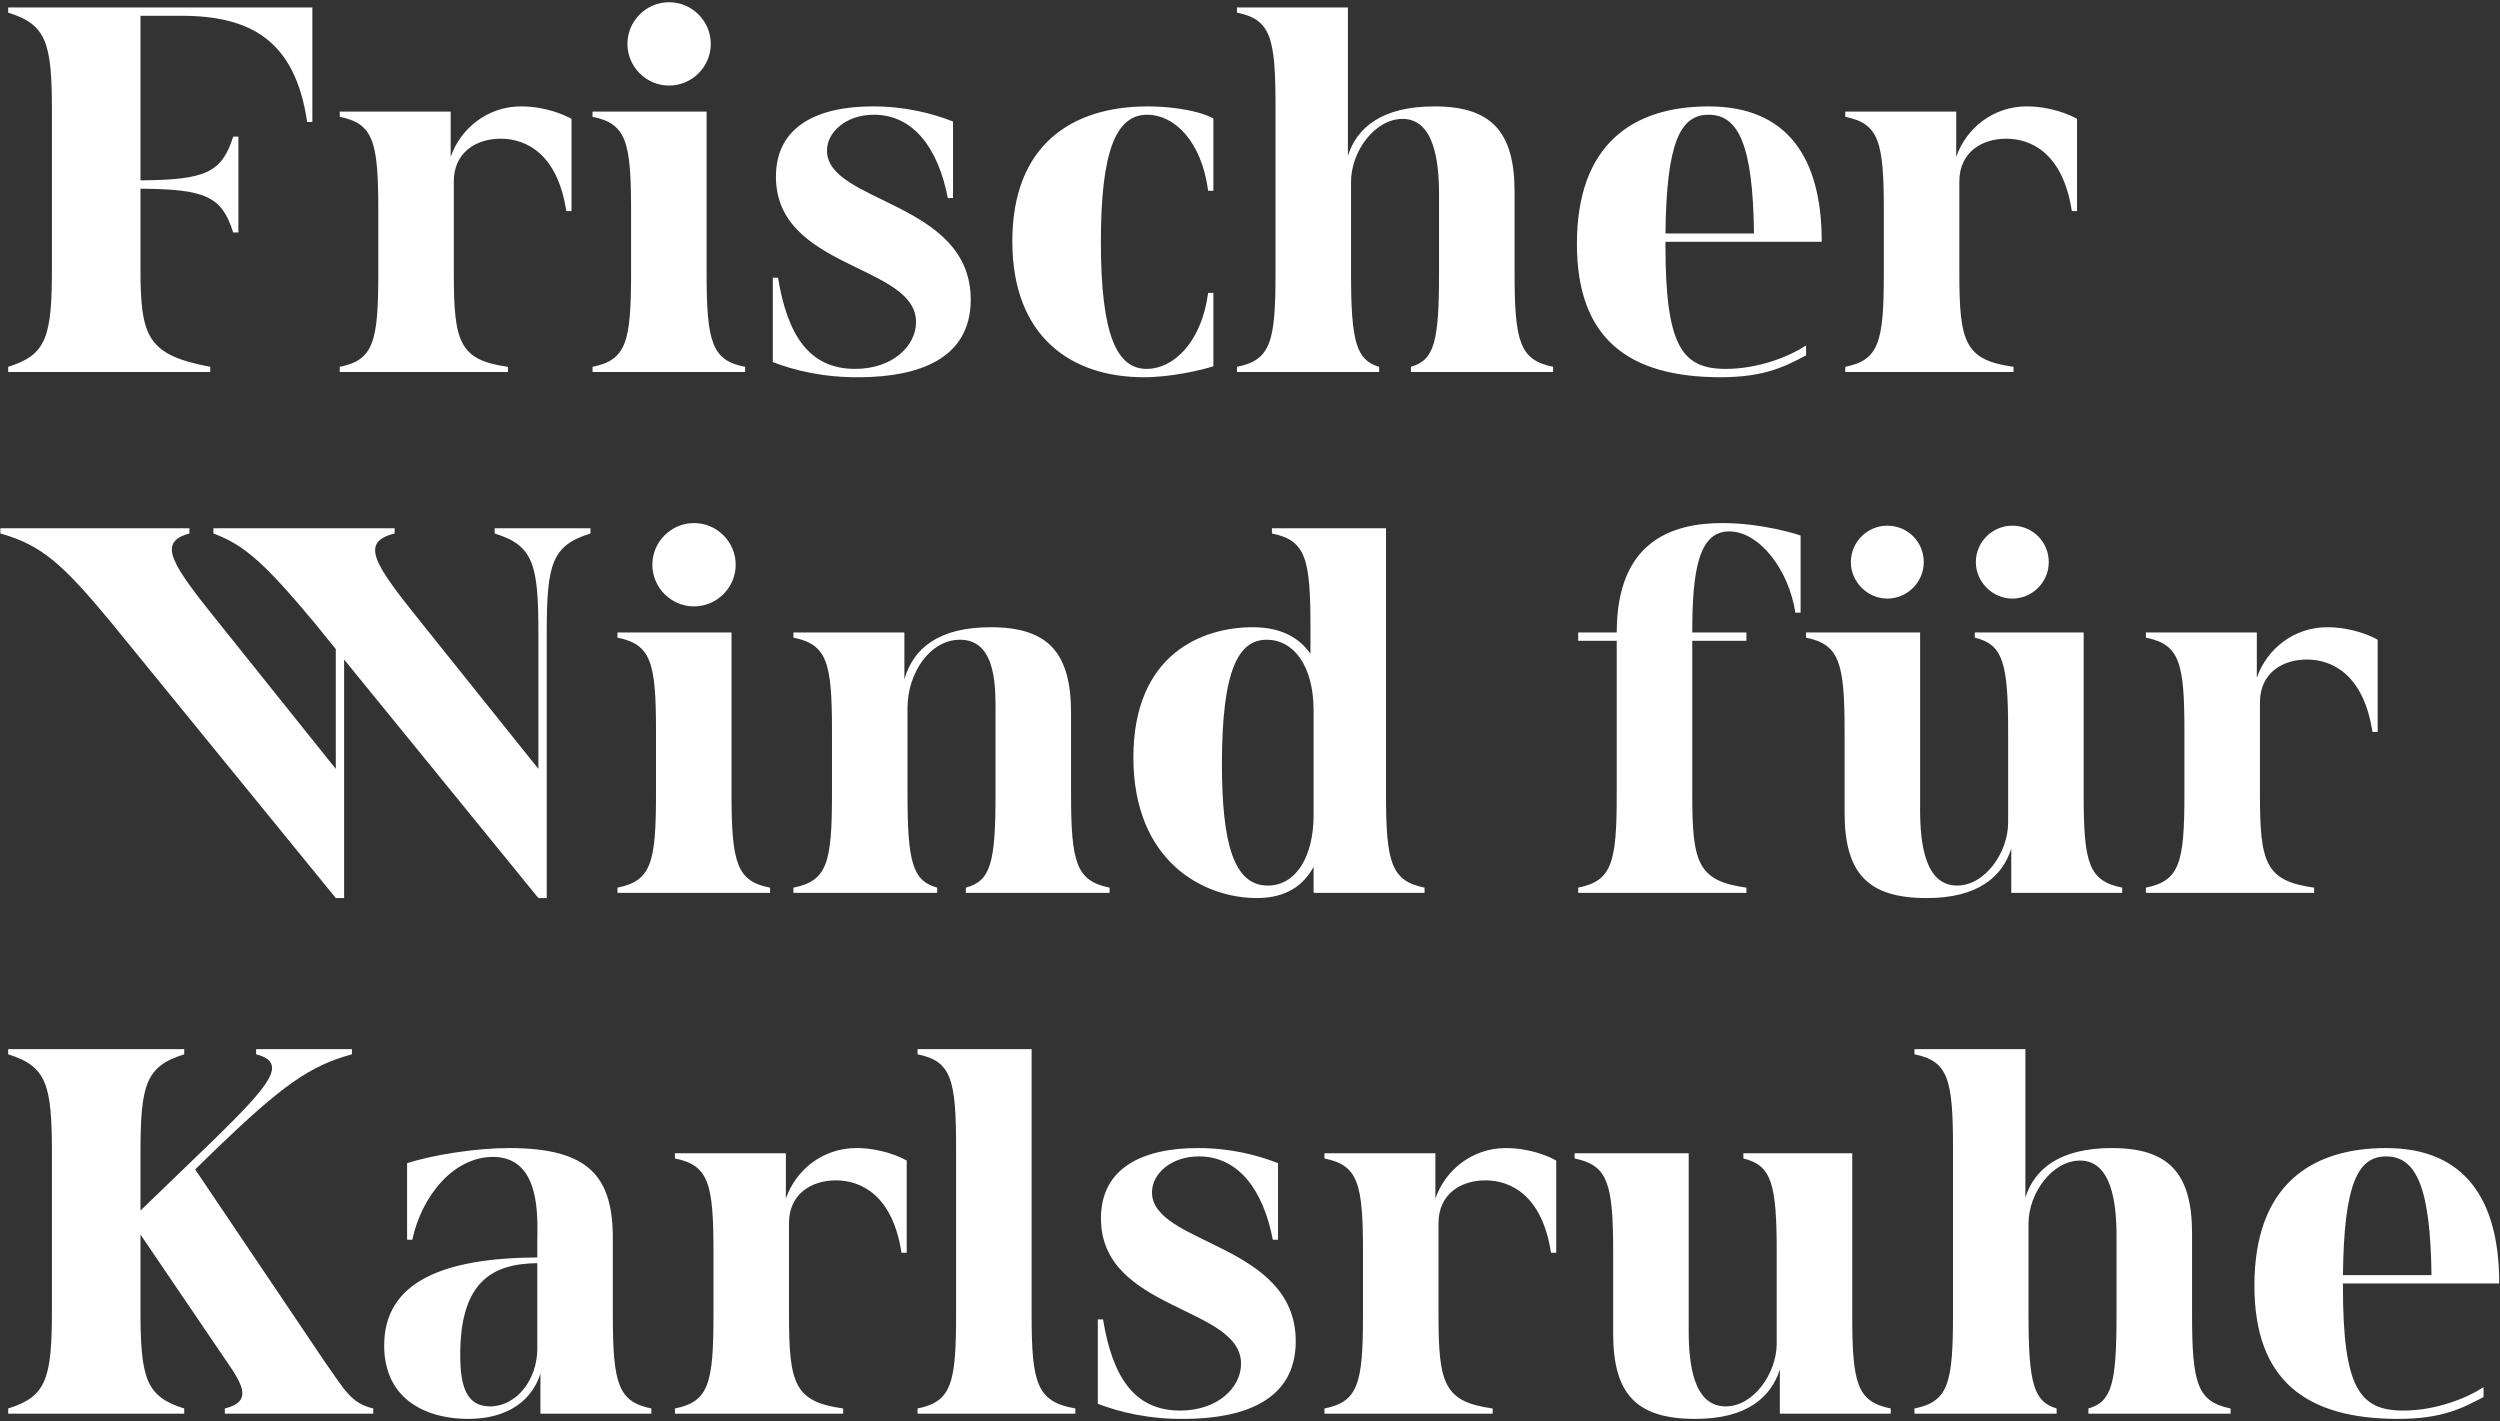 <?xml version="1.0" encoding="UTF-8"?>
<svg xmlns="http://www.w3.org/2000/svg" width="672" height="382" viewBox="0 0 672 382" fill="none">
  <rect x="0" y="0" width="672" height="382" fill="#333333" stroke="none"/>
  <path d="M83.96 2V32.8H82.56C79.34 10.68 67.16 4.24 48.68 4.24H37.76V48.48C55.12 48.34 59.6 46.52 62.68 36.72H64.08V62.48H62.68C59.6 52.68 55.12 50.86 37.76 50.72V72C37.76 90.48 39.44 95.38 56.52 98.6V100H2.2V98.6C12.56 95.38 13.96 90.48 13.96 72V30C13.96 11.52 12.56 6.62 2.2 3.4V2H83.96ZM140.044 28.6C146.764 28.6 151.944 30.98 153.624 31.96V56.74H152.224C149.844 41.2 141.304 37.28 134.584 37.28C127.864 37.28 121.984 41.06 121.984 48.76V73.4C121.984 91.88 123.384 96.78 136.544 98.6V100H91.324V98.6C100.424 96.78 101.684 91.88 101.684 73.4V56.6C101.684 38.12 100.424 33.22 91.324 31.4V30H121.144V42.18C123.804 34.48 131.084 28.6 140.044 28.6ZM179.853 23C173.693 23 168.653 17.96 168.653 11.8C168.653 5.64 173.693 0.6 179.853 0.6C186.013 0.6 191.053 5.64 191.053 11.8C191.053 17.96 186.013 23 179.853 23ZM200.293 100H159.273V98.6C168.373 96.78 169.633 91.88 169.633 73.4V56.6C169.633 38.12 168.373 33.22 159.273 31.4V30H189.933V73.4C189.933 91.88 191.333 96.92 200.293 98.6V100ZM208.571 47.5C208.571 33.92 219.771 28.6 234.611 28.6C243.291 28.6 250.431 30.42 256.171 32.66V53.24H254.771C252.251 40.08 245.671 30.84 234.891 30.84C227.471 30.84 222.291 35.46 222.291 40.5C222.291 54.64 260.931 54.08 260.931 80.54C260.931 96.64 246.651 101.26 231.391 101.4C221.451 101.54 213.611 99.58 207.731 97.34V74.66H209.131C211.651 89.92 217.391 99.16 229.851 99.16C239.931 99.16 246.231 93 246.231 86.56C246.231 71.02 208.571 72.42 208.571 47.5ZM272.116 64.86C272.116 39.1 287.936 28.6 308.516 28.6C312.716 28.6 320.976 29.16 326.156 31.82V51.28H324.756C322.936 37.7 315.516 30.84 308.376 30.84C299.976 30.84 295.916 40.64 295.916 65C295.916 90.2 300.256 99.16 308.236 99.16C315.236 99.16 322.936 92.3 324.756 78.72H326.156V98.46C322.516 99.58 314.816 101.4 307.396 101.4C288.356 101.4 272.116 90.9 272.116 64.86ZM407.116 51.56V73.4C407.116 91.88 408.516 96.78 417.476 98.6V100H379.256V98.6C385.556 96.78 386.816 91.88 386.816 73.4V52.26C386.816 43.58 385.556 31.96 377.016 31.96C369.596 31.96 363.156 40.64 363.156 48.9V73.4C363.156 91.88 364.556 96.78 370.716 98.6V100H332.496V98.6C341.596 96.78 342.856 91.88 342.856 73.4V28.6C342.856 10.12 341.596 5.22 332.496 3.4V2H362.316V41.9C364.696 34.34 371.416 28.6 385.556 28.6C400.816 28.6 407.116 35.32 407.116 51.56ZM489.673 64.3V65H447.673V65.84C447.673 93.14 452.153 99.16 463.913 99.16C472.873 99.16 481.273 95.66 485.473 92.86V95.52C479.873 98.46 474.413 101.4 462.513 101.4C437.593 101.4 423.873 90.9 423.873 65.56C423.873 38.82 438.853 28.6 459.293 28.6C480.573 28.6 489.533 42.6 489.673 64.3ZM459.293 30.84C451.593 30.84 447.953 38.4 447.673 62.76H471.473C471.193 39.24 467.413 30.84 459.293 30.84ZM544.732 28.6C551.452 28.6 556.632 30.98 558.312 31.96V56.74H556.912C554.532 41.2 545.992 37.28 539.272 37.28C532.552 37.28 526.672 41.06 526.672 48.76V73.4C526.672 91.88 528.072 96.78 541.232 98.6V100H496.012V98.6C505.112 96.78 506.372 91.88 506.372 73.4V56.6C506.372 38.12 505.112 33.22 496.012 31.4V30H525.832V42.18C528.492 34.48 535.772 28.6 544.732 28.6ZM132.96 143.4V142H158.72V143.4C148.36 146.62 146.96 151.52 146.96 170V241.4H144.72L92.5 177.28V241.4H90.26L29.78 167.2C16.9 151.66 11.16 146.48 0.1 143.4V142H50.92V143.4C42.1 145.78 46.16 151.66 58.76 167.34L90.26 206.68V174.48L84.24 167.06C71.36 151.66 65.76 146.48 57.36 143.4V142H106.08V143.4C96.56 145.78 100.62 151.66 113.22 167.34L144.72 206.68V170C144.72 151.52 143.32 146.62 132.96 143.4ZM186.553 163C180.393 163 175.353 157.96 175.353 151.8C175.353 145.64 180.393 140.6 186.553 140.6C192.713 140.6 197.753 145.64 197.753 151.8C197.753 157.96 192.713 163 186.553 163ZM206.993 240H165.973V238.6C175.073 236.78 176.333 231.88 176.333 213.4V196.6C176.333 178.12 175.073 173.22 165.973 171.4V170H196.633V213.4C196.633 231.88 198.033 236.92 206.993 238.6V240ZM287.897 191.56V213.4C287.897 231.88 289.297 236.78 298.257 238.6V240H259.617V238.6C266.337 236.78 267.597 231.88 267.597 213.4V192.26C267.597 185.68 268.157 171.96 258.077 171.96C249.957 171.96 243.937 180.92 243.937 190.3V213.4C243.937 231.88 245.337 236.78 251.917 238.6V240H213.277V238.6C222.377 236.78 223.637 231.88 223.637 213.4V196.6C223.637 178.12 222.377 173.22 213.277 171.4V170H243.097V182.6C245.477 174.34 252.197 168.6 266.337 168.6C281.597 168.6 287.897 175.32 287.897 191.56ZM372.555 142V213.4C372.555 231.88 373.955 236.78 382.915 238.6V240H353.095V233C350.435 237.9 345.815 241.4 337.835 241.4C323.555 241.4 304.655 231.6 304.655 203.6C304.655 175.6 323.415 168.6 336.715 168.6C344.555 168.6 349.315 171.54 352.255 175.74V168.6C352.255 150.12 350.995 145.22 341.895 143.4V142H372.555ZM340.775 238.04C348.475 238.04 353.095 230.06 353.095 219.14V191C353.095 178.82 347.635 171.96 340.495 171.96C333.075 171.96 328.455 179.66 328.455 205.28C328.455 226.84 331.675 238.04 340.775 238.04ZM462.998 140.6C473.778 140.6 483.298 143.68 483.998 143.96V164.68H482.598C480.778 152.92 472.798 142.84 464.818 142.84C456.698 142.84 454.878 153.06 454.878 170H469.438V172.24H454.878V213.4C454.878 231.88 456.278 236.78 469.438 238.6V240H424.218V238.6C433.318 236.78 434.578 231.88 434.578 213.4V172.24H424.218V170H434.578C434.578 145.5 449.418 140.6 462.998 140.6ZM507.308 160.9C501.988 160.9 497.508 156.42 497.508 151.1C497.508 145.64 501.988 141.3 507.308 141.3C512.768 141.3 517.108 145.64 517.108 151.1C517.108 156.42 512.768 160.9 507.308 160.9ZM540.908 160.9C535.588 160.9 531.108 156.42 531.108 151.1C531.108 145.64 535.588 141.3 540.908 141.3C546.368 141.3 550.708 145.64 550.708 151.1C550.708 156.42 546.368 160.9 540.908 160.9ZM560.088 170V213.4C560.088 231.88 561.348 236.78 570.448 238.6V240H540.628V228.1C538.248 235.66 531.668 241.4 517.948 241.4C502.128 241.4 495.828 234.82 495.828 218.44V196.6C495.828 178.12 494.428 173.22 485.468 171.4V170H516.128V217.74C516.128 226.56 517.388 238.04 526.068 238.04C533.628 238.04 539.788 229.08 539.788 221.1V196.6C539.788 178.12 538.388 173.22 530.828 171.4V170H560.088ZM625.533 168.6C632.253 168.6 637.433 170.98 639.113 171.96V196.74H637.713C635.333 181.2 626.793 177.28 620.073 177.28C613.353 177.28 607.473 181.06 607.473 188.76V213.4C607.473 231.88 608.873 236.78 622.033 238.6V240H576.813V238.6C585.913 236.78 587.173 231.88 587.173 213.4V196.6C587.173 178.12 585.913 173.22 576.813 171.4V170H606.633V182.18C609.292 174.48 616.573 168.6 625.533 168.6ZM52.46 314.34L87.46 366.28C92.64 373.56 94.32 377.2 100.34 378.6V380H60.44V378.6C67.86 376.78 65.34 372.3 60.86 365.86L37.76 331.84V352C37.76 370.48 39.16 375.38 49.52 378.6V380H2.2V378.6C12.56 375.38 13.96 370.48 13.96 352V310C13.96 291.52 12.56 286.62 2.2 283.4V282H49.52V283.4C39.16 286.62 37.76 291.52 37.76 310V325.4L57.78 306.08C72.62 291.52 77.52 285.64 68.84 283.4V282H94.6V283.4C83.26 286.48 75.84 291.8 58.06 308.88L52.46 314.34ZM164.728 332.96V353.4C164.728 371.88 166.128 376.78 175.088 378.6V380H145.268V369.22C143.028 376.36 136.588 381.4 125.808 381.4C115.028 381.4 103.268 376.5 103.268 361.66C103.268 344.44 119.368 338.14 144.428 338V333.66C144.428 327.92 145.688 310.98 132.528 310.98C121.888 310.98 113.348 321.48 110.828 333.24H109.428V312.66C116.428 310.42 127.908 308.6 136.868 308.6C158.568 308.6 164.728 316.44 164.728 332.96ZM131.688 378.04C138.828 378.04 144.428 370.9 144.428 362.5V339.54C132.528 339.68 123.708 344.3 123.708 364.18C123.708 371.74 124.968 378.04 131.688 378.04ZM230.142 308.6C236.862 308.6 242.042 310.98 243.722 311.96V336.74H242.322C239.942 321.2 231.402 317.28 224.682 317.28C217.962 317.28 212.082 321.06 212.082 328.76V353.4C212.082 371.88 213.482 376.78 226.642 378.6V380H181.422V378.6C190.522 376.78 191.782 371.88 191.782 353.4V336.6C191.782 318.12 190.522 313.22 181.422 311.4V310H211.242V322.18C213.902 314.48 221.182 308.6 230.142 308.6ZM289.057 380H246.637V378.6C255.737 376.78 256.997 371.88 256.997 353.4V308.6C256.997 290.12 255.737 285.22 246.637 283.4V282H277.297V353.4C277.297 371.88 278.697 376.78 289.057 378.6V380ZM295.934 327.5C295.934 313.92 307.134 308.6 321.974 308.6C330.654 308.6 337.794 310.42 343.534 312.66V333.24H342.134C339.614 320.08 333.034 310.84 322.254 310.84C314.834 310.84 309.654 315.46 309.654 320.5C309.654 334.64 348.294 334.08 348.294 360.54C348.294 376.64 334.014 381.26 318.754 381.4C308.814 381.54 300.974 379.58 295.094 377.34V354.66H296.494C299.014 369.92 304.754 379.16 317.214 379.16C327.294 379.16 333.594 373 333.594 366.56C333.594 351.02 295.934 352.42 295.934 327.5ZM404.732 308.6C411.452 308.6 416.632 310.98 418.312 311.96V336.74H416.912C414.532 321.2 405.992 317.28 399.272 317.28C392.552 317.28 386.672 321.06 386.672 328.76V353.4C386.672 371.88 388.072 376.78 401.232 378.6V380H356.012V378.6C365.112 376.78 366.372 371.88 366.372 353.4V336.6C366.372 318.12 365.112 313.22 356.012 311.4V310H385.832V322.18C388.492 314.48 395.772 308.6 404.732 308.6ZM497.881 310V353.4C497.881 371.88 499.141 376.78 508.241 378.6V380H478.421V368.1C476.041 375.66 469.461 381.4 455.741 381.4C439.921 381.4 433.621 374.82 433.621 358.44V336.6C433.621 318.12 432.221 313.22 423.261 311.4V310H453.921V357.74C453.921 366.56 455.181 378.04 463.861 378.04C471.421 378.04 477.581 369.08 477.581 361.1V336.6C477.581 318.12 476.181 313.22 468.621 311.4V310H497.881ZM589.225 331.56V353.4C589.225 371.88 590.625 376.78 599.585 378.6V380H561.365V378.6C567.665 376.78 568.925 371.88 568.925 353.4V332.26C568.925 323.58 567.665 311.96 559.125 311.96C551.705 311.96 545.265 320.64 545.265 328.9V353.4C545.265 371.88 546.665 376.78 552.825 378.6V380H514.605V378.6C523.705 376.78 524.965 371.88 524.965 353.4V308.6C524.965 290.12 523.705 285.22 514.605 283.4V282H544.425V321.9C546.805 314.34 553.525 308.6 567.665 308.6C582.925 308.6 589.225 315.32 589.225 331.56ZM671.783 344.3V345H629.783V345.84C629.783 373.14 634.263 379.16 646.023 379.16C654.983 379.16 663.383 375.66 667.583 372.86V375.52C661.983 378.46 656.523 381.4 644.623 381.4C619.703 381.4 605.983 370.9 605.983 345.56C605.983 318.82 620.963 308.6 641.403 308.6C662.683 308.6 671.643 322.6 671.783 344.3ZM641.403 310.84C633.703 310.84 630.063 318.4 629.783 342.76H653.583C653.303 319.24 649.523 310.84 641.403 310.84Z" fill="white"></path>
</svg>
